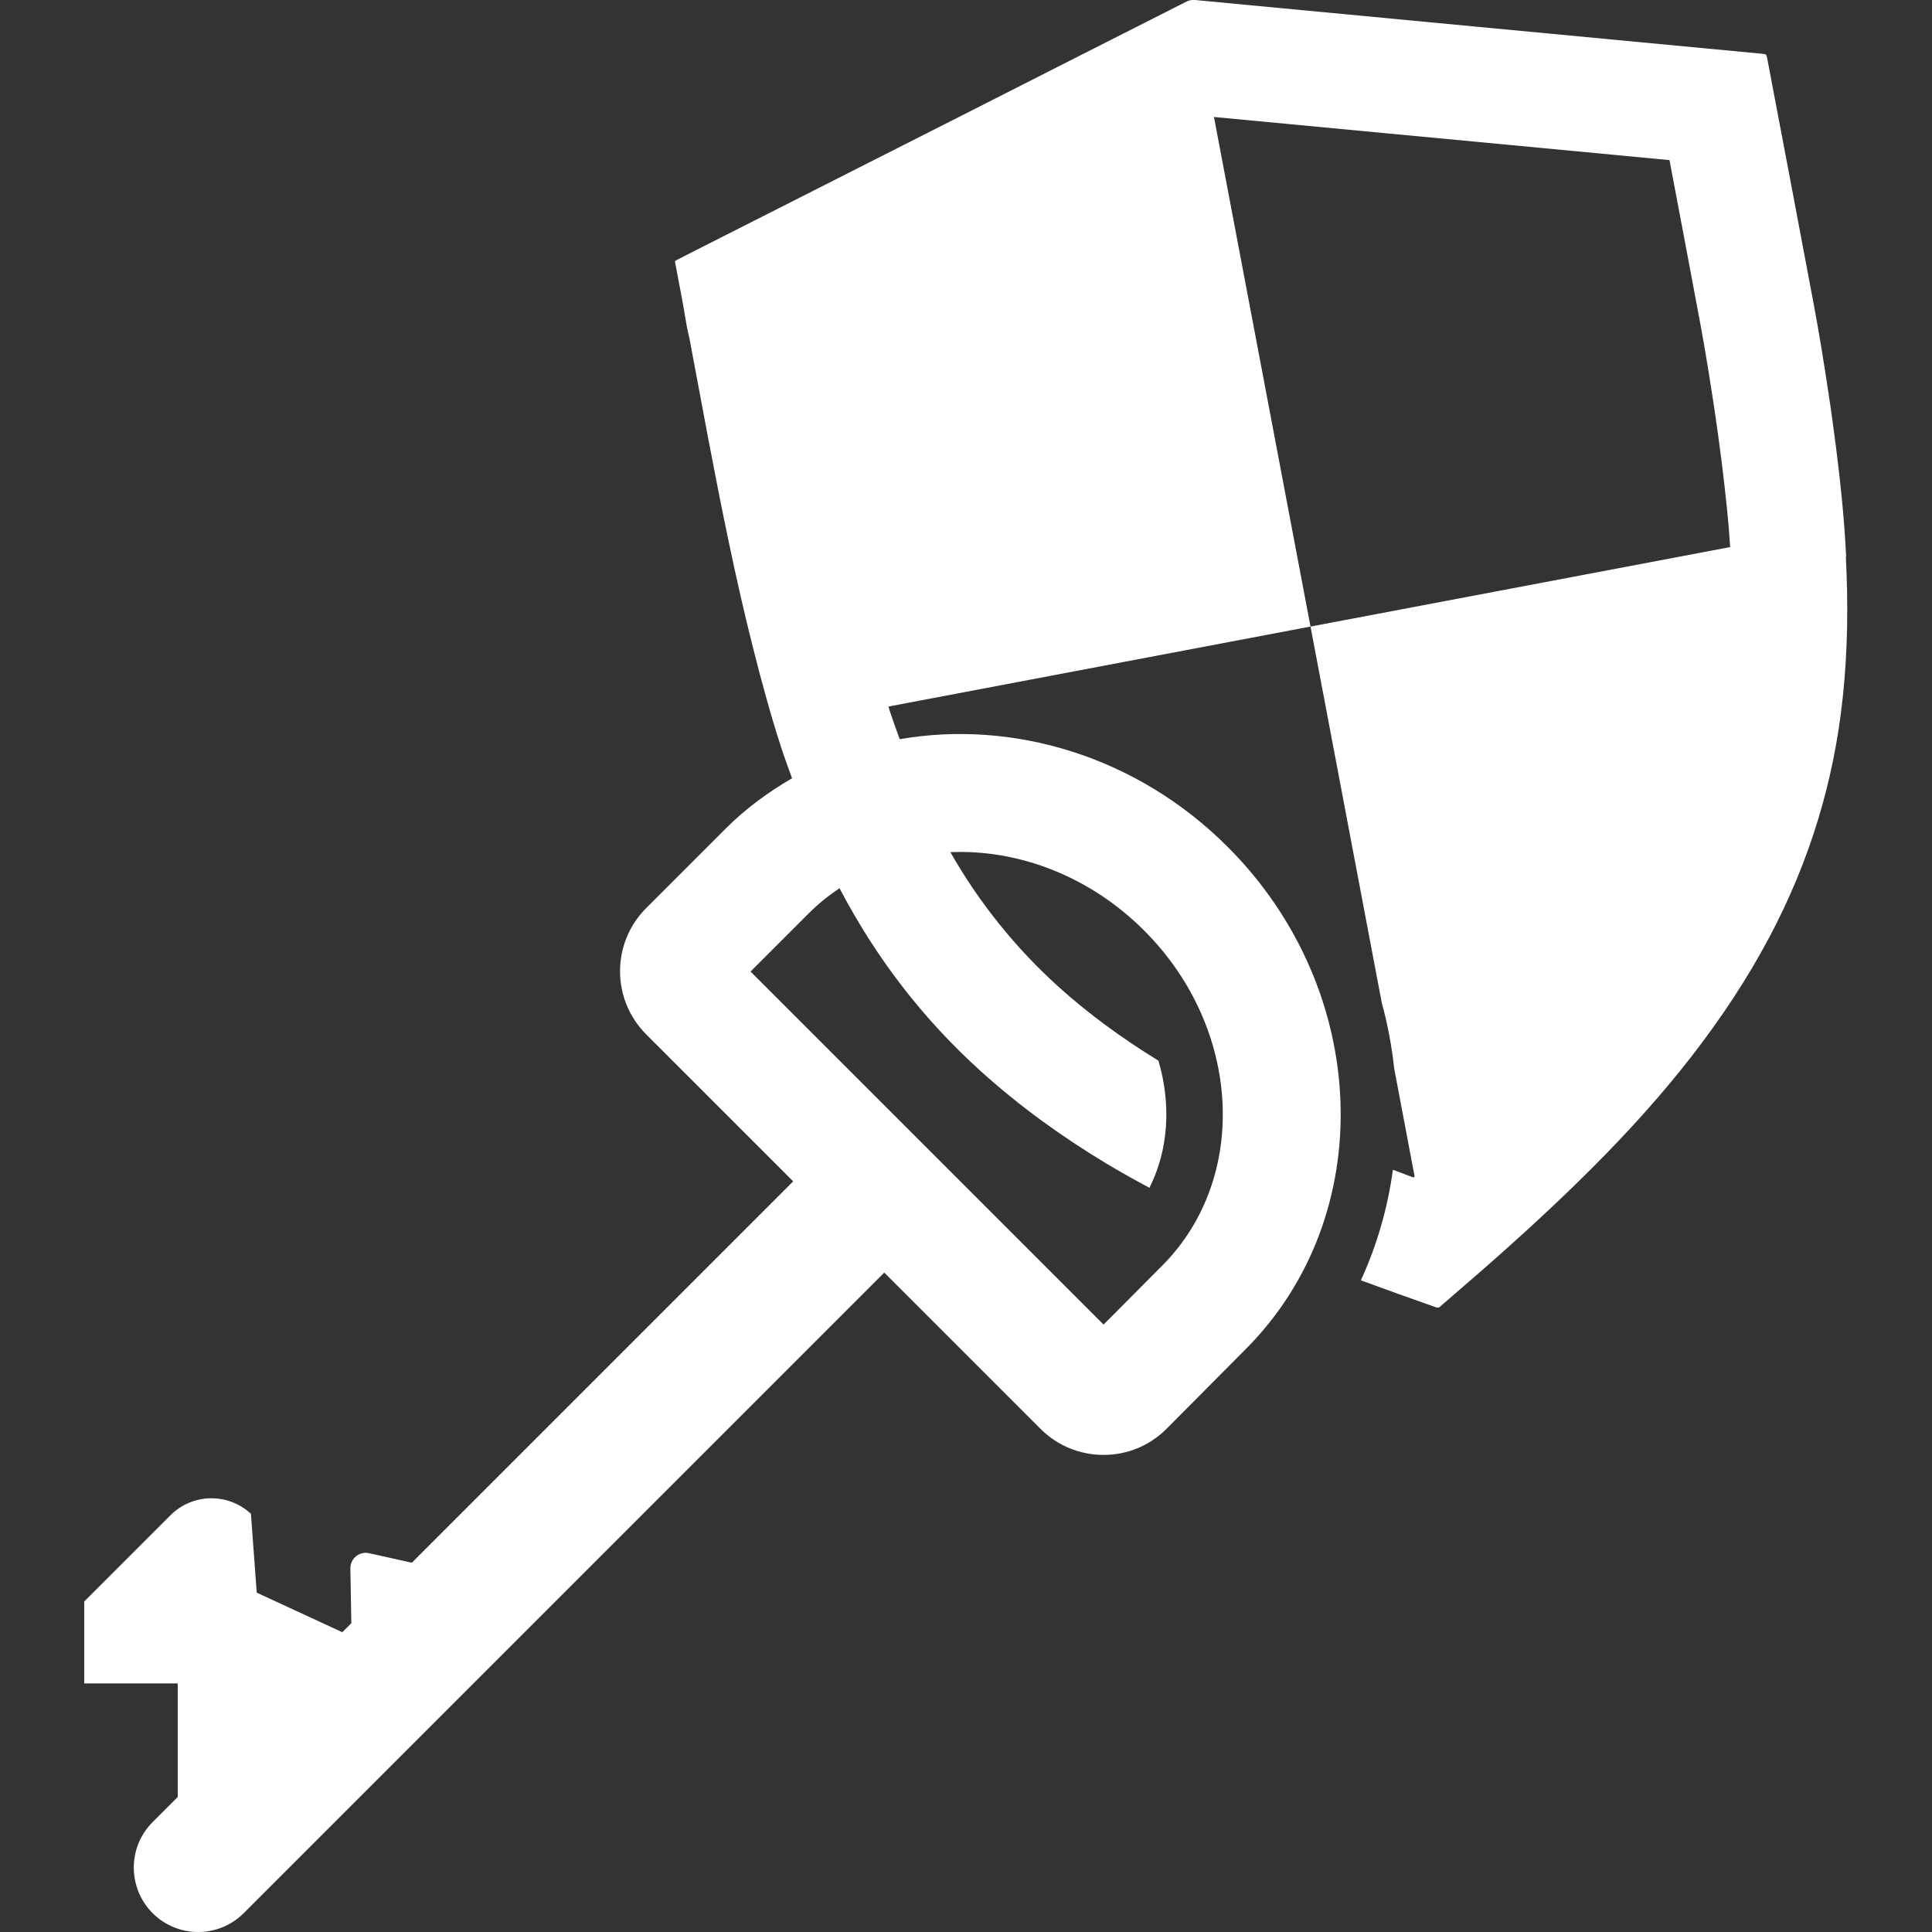 <svg xmlns="http://www.w3.org/2000/svg" xmlns:xlink="http://www.w3.org/1999/xlink" xmlns:svgjs="http://svgjs.com/svgjs" id="SvgjsSvg1001" width="288" height="288"><rect width="100%" height="100%" fill="#333333" stroke="none"/><defs id="SvgjsDefs1002"></defs><g id="SvgjsG1008"><svg xmlns="http://www.w3.org/2000/svg" viewBox="0 0 109.58 120.07" width="288" height="288"><path fill="#ffffff" d="m109.49,34.6c-.06-1.21-.15-2.42-.27-3.63-.1-1.03-.22-2.06-.35-3.09-.15-1.15-.3-2.31-.48-3.46-.28-1.87-.58-3.73-.93-5.59-.95-5.08-1.92-10.15-2.88-15.22-.05-.24-.05-.24-.32-.27-5.95-.56-11.89-1.13-17.84-1.69-5.8-.55-11.6-1.1-17.4-1.65-.09,0-.18,0-.27.01-.08.02-.16.04-.24.08-4.7,2.38-9.4,4.76-14.1,7.15-5.58,2.83-11.16,5.65-16.74,8.48-.32.16-.64.33-.95.49-.02.11.01.21.03.3.22,1.18.46,2.36.65,3.55.05.34.14.67.21,1.01.18.96.36,1.92.54,2.88.81,4.35,1.63,8.69,2.61,13,.26,1.15.54,2.3.83,3.45.26,1.04.54,2.08.83,3.12.27.97.56,1.93.87,2.89.21.66.46,1.31.69,1.96-1.49.86-2.89,1.89-4.15,3.15l-4.91,4.91c-1.05,1.05-1.63,2.45-1.63,3.93s.58,2.88,1.63,3.93l9.13,9.13-23.7,23.7-2.65-.59c-.61-.14-1.18.33-1.17.95l.06,3.4-.56.56-5.32-2.46-.36-4.9c-1.42-1.32-3.63-1.28-5,.09l-5.36,5.36v5.09h5.81v7.06l-1.56,1.56c-1.56,1.56-1.56,4.09,0,5.66.78.78,1.8,1.17,2.83,1.17s2.05-.39,2.83-1.17l39.81-39.81,9.7,9.7c1.05,1.05,2.44,1.63,3.93,1.63h0c1.49,0,2.88-.58,3.93-1.64l4.89-4.92c8.3-8.31,7.81-22.31-1.11-31.23-5.66-5.66-13.37-7.91-20.38-6.69-.21-.58-.42-1.15-.61-1.73-.03-.1-.06-.2-.09-.3l26.23-4.97-6-31.67c3.48.33,6.97.66,10.45.99l5.09.48,12.13,1.15.64.06c.64,3.4,1.29,6.79,1.92,10.19.33,1.78.62,3.62.88,5.34.15,1.02.3,2.09.45,3.28.11.9.22,1.85.33,2.91.08.77.14,1.55.19,2.33l-26.08,4.94,4.43,23.39c.37,1.34.62,2.7.77,4.07l1.27,6.72s-.04.04-.07.06c-.42-.15-.86-.33-1.28-.48-.32,2.37-.99,4.69-1.99,6.87,1.54.57,3.09,1.12,4.65,1.67.06.02.12.03.17.02.04,0,.08-.03.12-.07.03-.03.06-.05.09-.08.85-.74,1.7-1.47,2.55-2.21,2.32-2.03,4.6-4.12,6.78-6.3,2.2-2.2,4.29-4.5,6.2-6.96,1.82-2.35,3.46-4.81,4.85-7.44,2.47-4.67,3.99-9.62,4.54-14.88.31-2.9.34-5.81.19-8.72Zm-43.62,23.24c6.05,6.05,6.54,15.39,1.1,20.83l-3.63,3.65-21.94-21.94,3.64-3.64c.59-.59,1.22-1.09,1.89-1.54,2.26,4.32,5.18,8.13,8.81,11.4,2.37,2.14,4.96,4.01,7.69,5.66.91.55,1.83,1.06,2.76,1.56,1.19-2.36,1.36-5.18.56-7.9-2.34-1.44-4.39-2.95-6.24-4.62-2.66-2.41-4.91-5.21-6.69-8.34,4.2-.18,8.64,1.47,12.03,4.86Z" class="colorc8b177 svgShape"></path></svg></g></svg>